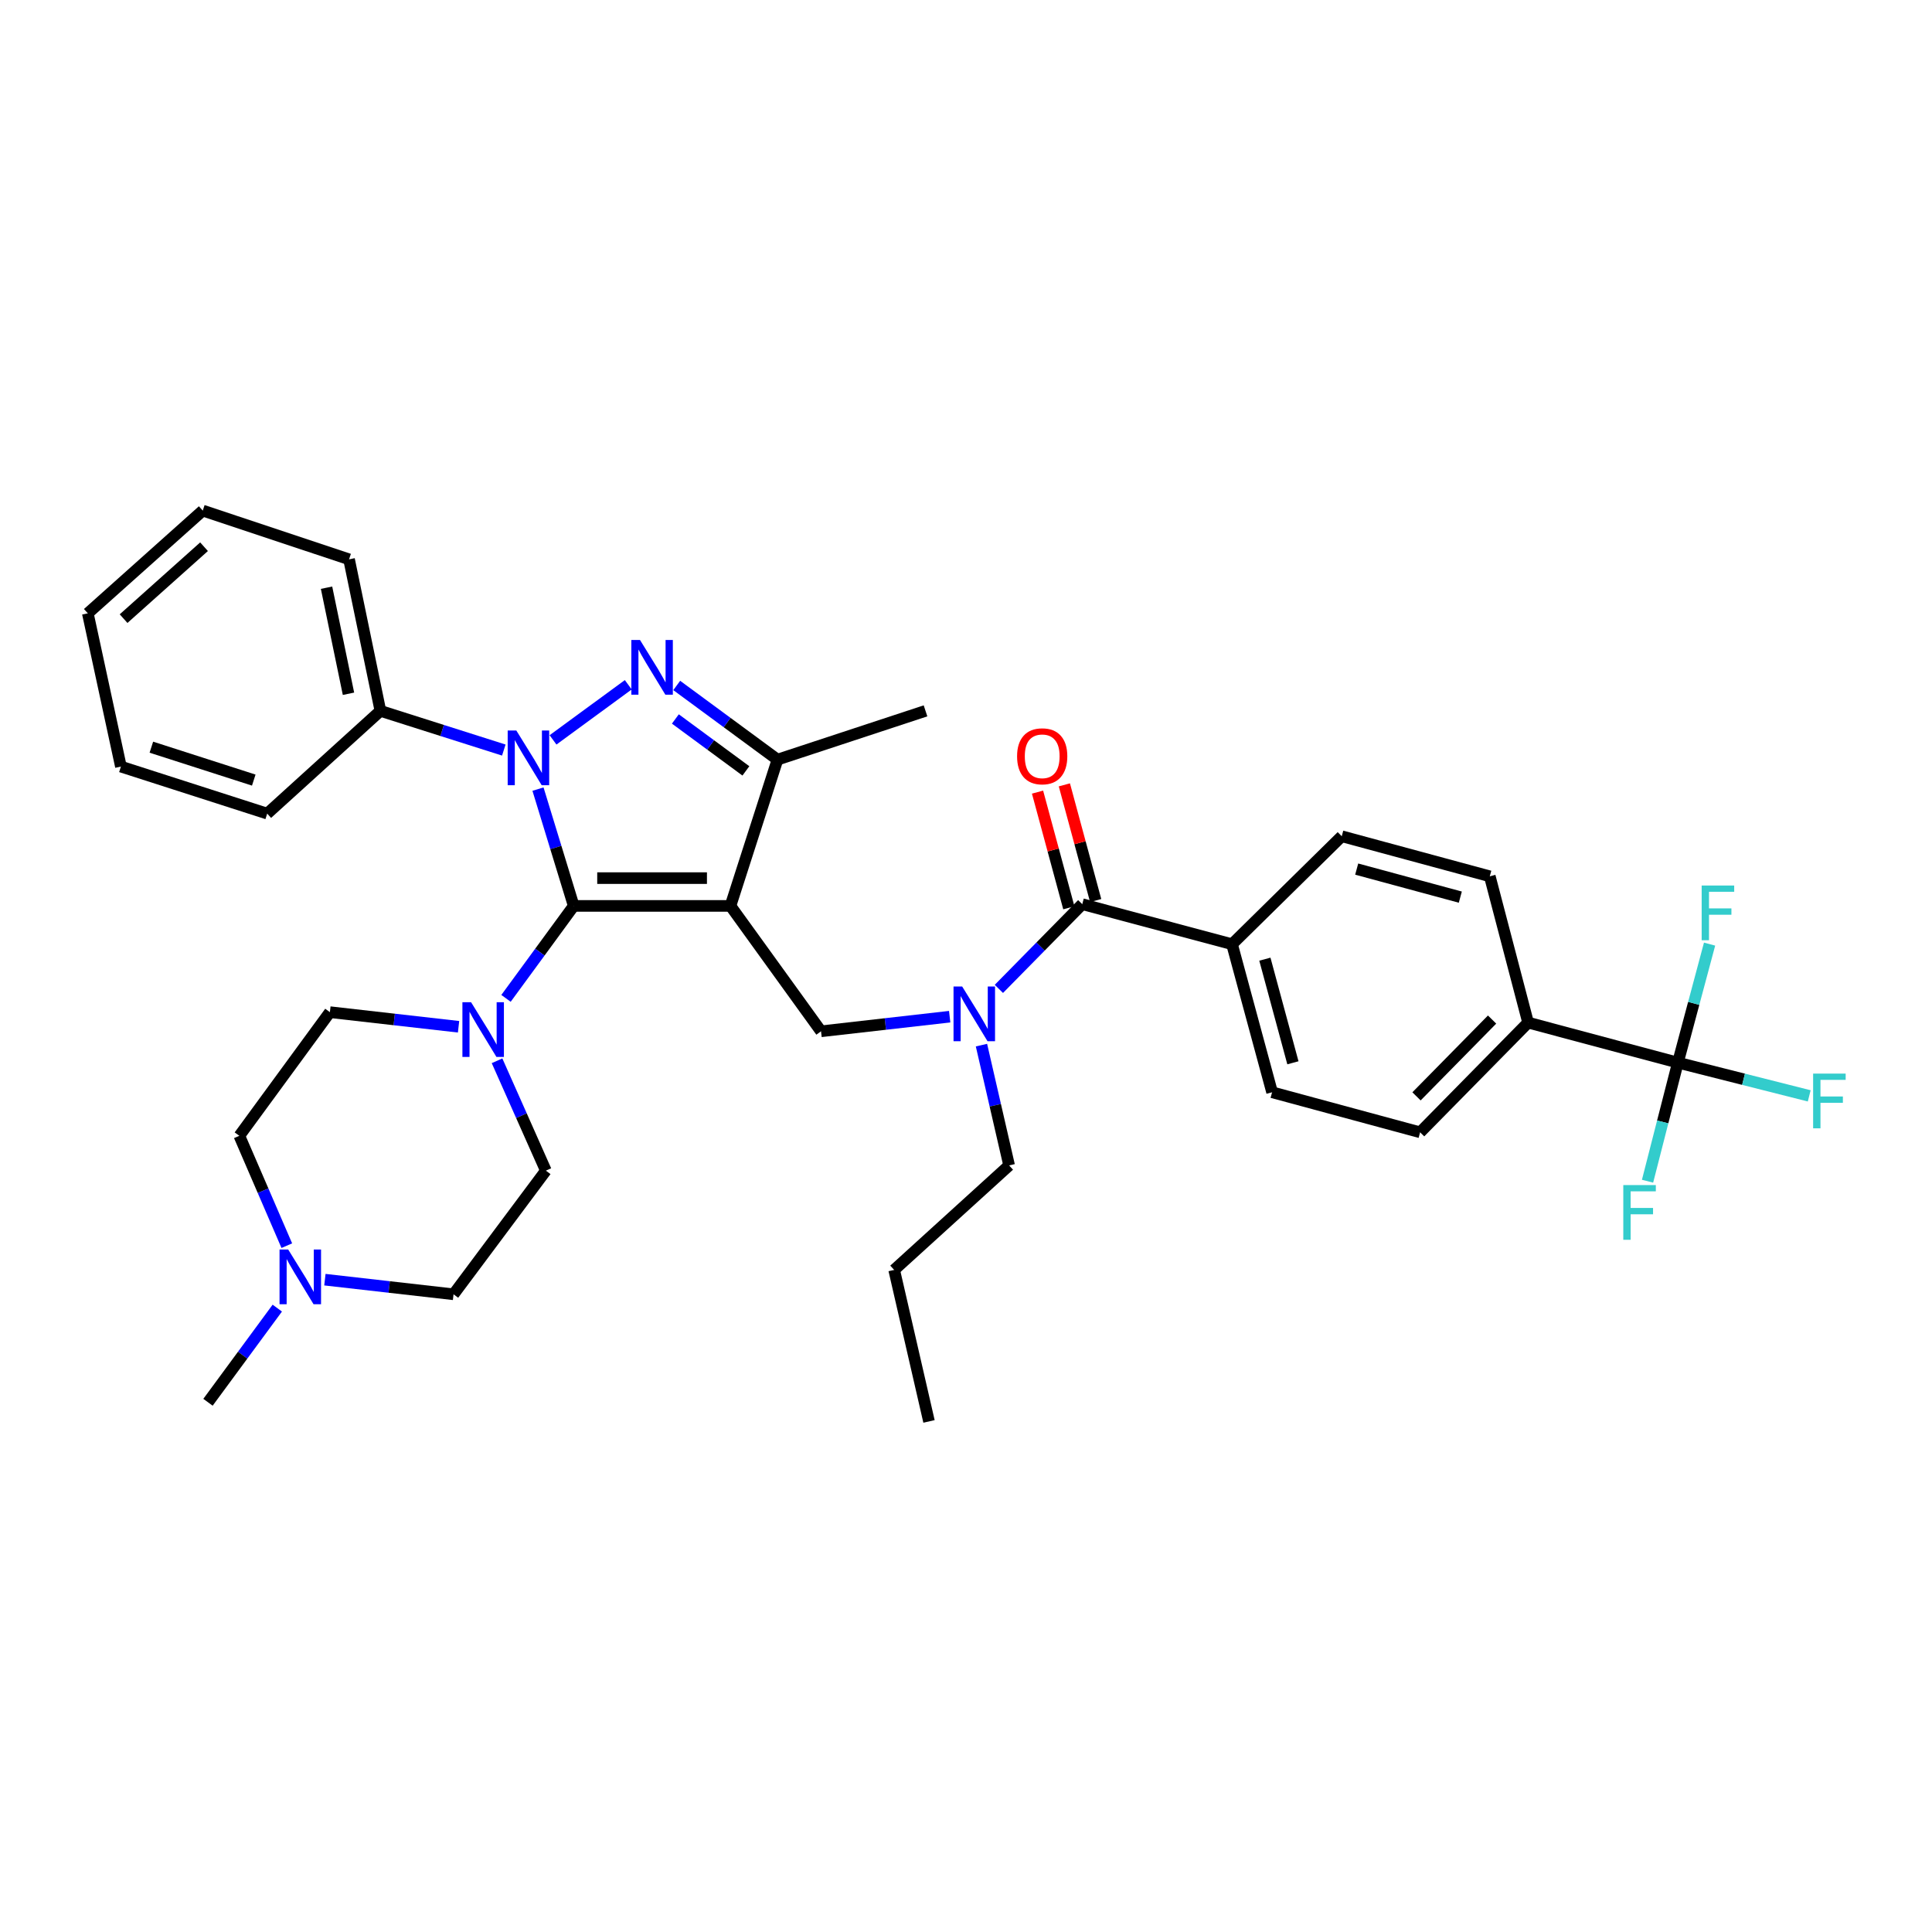 <?xml version='1.0' encoding='iso-8859-1'?>
<svg version='1.1' baseProfile='full'
              xmlns='http://www.w3.org/2000/svg'
                      xmlns:rdkit='http://www.rdkit.org/xml'
                      xmlns:xlink='http://www.w3.org/1999/xlink'
                  xml:space='preserve'
width='1000px' height='1000px' viewBox='0 0 1000 1000'>
<!-- END OF HEADER -->
<rect style='opacity:1.0;fill:#FFFFFF;stroke:none' width='1000' height='1000' x='0' y='0'> </rect>
<path class='bond-0' d='M 868.464,550.028 L 790.94,529.294' style='fill:none;fill-rule:evenodd;stroke:#000000;stroke-width:6px;stroke-linecap:butt;stroke-linejoin:miter;stroke-opacity:1' />
<path class='bond-1' d='M 868.464,550.028 L 902.456,558.623' style='fill:none;fill-rule:evenodd;stroke:#000000;stroke-width:6px;stroke-linecap:butt;stroke-linejoin:miter;stroke-opacity:1' />
<path class='bond-1' d='M 902.456,558.623 L 936.449,567.219' style='fill:none;fill-rule:evenodd;stroke:#33CCCC;stroke-width:6px;stroke-linecap:butt;stroke-linejoin:miter;stroke-opacity:1' />
<path class='bond-2' d='M 868.464,550.028 L 876.669,519.349' style='fill:none;fill-rule:evenodd;stroke:#000000;stroke-width:6px;stroke-linecap:butt;stroke-linejoin:miter;stroke-opacity:1' />
<path class='bond-2' d='M 876.669,519.349 L 884.874,488.67' style='fill:none;fill-rule:evenodd;stroke:#33CCCC;stroke-width:6px;stroke-linecap:butt;stroke-linejoin:miter;stroke-opacity:1' />
<path class='bond-3' d='M 868.464,550.028 L 860.616,580.71' style='fill:none;fill-rule:evenodd;stroke:#000000;stroke-width:6px;stroke-linecap:butt;stroke-linejoin:miter;stroke-opacity:1' />
<path class='bond-3' d='M 860.616,580.71 L 852.767,611.392' style='fill:none;fill-rule:evenodd;stroke:#33CCCC;stroke-width:6px;stroke-linecap:butt;stroke-linejoin:miter;stroke-opacity:1' />
<path class='bond-4' d='M 491.55,526.234 L 458.257,530.018' style='fill:none;fill-rule:evenodd;stroke:#0000FF;stroke-width:6px;stroke-linecap:butt;stroke-linejoin:miter;stroke-opacity:1' />
<path class='bond-4' d='M 458.257,530.018 L 424.963,533.802' style='fill:none;fill-rule:evenodd;stroke:#000000;stroke-width:6px;stroke-linecap:butt;stroke-linejoin:miter;stroke-opacity:1' />
<path class='bond-5' d='M 517.018,511.849 L 538.595,489.922' style='fill:none;fill-rule:evenodd;stroke:#0000FF;stroke-width:6px;stroke-linecap:butt;stroke-linejoin:miter;stroke-opacity:1' />
<path class='bond-5' d='M 538.595,489.922 L 560.173,467.996' style='fill:none;fill-rule:evenodd;stroke:#000000;stroke-width:6px;stroke-linecap:butt;stroke-linejoin:miter;stroke-opacity:1' />
<path class='bond-6' d='M 508.004,540.958 L 515.161,572.086' style='fill:none;fill-rule:evenodd;stroke:#0000FF;stroke-width:6px;stroke-linecap:butt;stroke-linejoin:miter;stroke-opacity:1' />
<path class='bond-6' d='M 515.161,572.086 L 522.318,603.214' style='fill:none;fill-rule:evenodd;stroke:#000000;stroke-width:6px;stroke-linecap:butt;stroke-linejoin:miter;stroke-opacity:1' />
<path class='bond-7' d='M 567.117,466.117 L 559.016,436.179' style='fill:none;fill-rule:evenodd;stroke:#000000;stroke-width:6px;stroke-linecap:butt;stroke-linejoin:miter;stroke-opacity:1' />
<path class='bond-7' d='M 559.016,436.179 L 550.914,406.24' style='fill:none;fill-rule:evenodd;stroke:#FF0000;stroke-width:6px;stroke-linecap:butt;stroke-linejoin:miter;stroke-opacity:1' />
<path class='bond-7' d='M 553.229,469.875 L 545.128,439.937' style='fill:none;fill-rule:evenodd;stroke:#000000;stroke-width:6px;stroke-linecap:butt;stroke-linejoin:miter;stroke-opacity:1' />
<path class='bond-7' d='M 545.128,439.937 L 537.026,409.998' style='fill:none;fill-rule:evenodd;stroke:#FF0000;stroke-width:6px;stroke-linecap:butt;stroke-linejoin:miter;stroke-opacity:1' />
<path class='bond-8' d='M 560.173,467.996 L 637.697,488.73' style='fill:none;fill-rule:evenodd;stroke:#000000;stroke-width:6px;stroke-linecap:butt;stroke-linejoin:miter;stroke-opacity:1' />
<path class='bond-9' d='M 790.94,529.294 L 735.052,586.085' style='fill:none;fill-rule:evenodd;stroke:#000000;stroke-width:6px;stroke-linecap:butt;stroke-linejoin:miter;stroke-opacity:1' />
<path class='bond-9' d='M 772.302,527.721 L 733.181,567.475' style='fill:none;fill-rule:evenodd;stroke:#000000;stroke-width:6px;stroke-linecap:butt;stroke-linejoin:miter;stroke-opacity:1' />
<path class='bond-10' d='M 790.94,529.294 L 771.109,453.577' style='fill:none;fill-rule:evenodd;stroke:#000000;stroke-width:6px;stroke-linecap:butt;stroke-linejoin:miter;stroke-opacity:1' />
<path class='bond-11' d='M 637.697,488.73 L 694.488,432.843' style='fill:none;fill-rule:evenodd;stroke:#000000;stroke-width:6px;stroke-linecap:butt;stroke-linejoin:miter;stroke-opacity:1' />
<path class='bond-12' d='M 637.697,488.73 L 658.431,565.351' style='fill:none;fill-rule:evenodd;stroke:#000000;stroke-width:6px;stroke-linecap:butt;stroke-linejoin:miter;stroke-opacity:1' />
<path class='bond-12' d='M 654.695,496.465 L 669.209,550.1' style='fill:none;fill-rule:evenodd;stroke:#000000;stroke-width:6px;stroke-linecap:butt;stroke-linejoin:miter;stroke-opacity:1' />
<path class='bond-13' d='M 278.463,408.441 L 287.709,438.67' style='fill:none;fill-rule:evenodd;stroke:#0000FF;stroke-width:6px;stroke-linecap:butt;stroke-linejoin:miter;stroke-opacity:1' />
<path class='bond-13' d='M 287.709,438.67 L 296.955,468.899' style='fill:none;fill-rule:evenodd;stroke:#000000;stroke-width:6px;stroke-linecap:butt;stroke-linejoin:miter;stroke-opacity:1' />
<path class='bond-14' d='M 286.243,382.96 L 325.191,354.436' style='fill:none;fill-rule:evenodd;stroke:#0000FF;stroke-width:6px;stroke-linecap:butt;stroke-linejoin:miter;stroke-opacity:1' />
<path class='bond-15' d='M 260.77,388.228 L 228.834,378.084' style='fill:none;fill-rule:evenodd;stroke:#0000FF;stroke-width:6px;stroke-linecap:butt;stroke-linejoin:miter;stroke-opacity:1' />
<path class='bond-15' d='M 228.834,378.084 L 196.898,367.939' style='fill:none;fill-rule:evenodd;stroke:#000000;stroke-width:6px;stroke-linecap:butt;stroke-linejoin:miter;stroke-opacity:1' />
<path class='bond-16' d='M 296.955,468.899 L 378.084,468.899' style='fill:none;fill-rule:evenodd;stroke:#000000;stroke-width:6px;stroke-linecap:butt;stroke-linejoin:miter;stroke-opacity:1' />
<path class='bond-16' d='M 309.124,454.512 L 365.915,454.512' style='fill:none;fill-rule:evenodd;stroke:#000000;stroke-width:6px;stroke-linecap:butt;stroke-linejoin:miter;stroke-opacity:1' />
<path class='bond-17' d='M 296.955,468.899 L 279.431,492.828' style='fill:none;fill-rule:evenodd;stroke:#000000;stroke-width:6px;stroke-linecap:butt;stroke-linejoin:miter;stroke-opacity:1' />
<path class='bond-17' d='M 279.431,492.828 L 261.906,516.756' style='fill:none;fill-rule:evenodd;stroke:#0000FF;stroke-width:6px;stroke-linecap:butt;stroke-linejoin:miter;stroke-opacity:1' />
<path class='bond-18' d='M 378.084,468.899 L 402.423,393.181' style='fill:none;fill-rule:evenodd;stroke:#000000;stroke-width:6px;stroke-linecap:butt;stroke-linejoin:miter;stroke-opacity:1' />
<path class='bond-19' d='M 378.084,468.899 L 424.963,533.802' style='fill:none;fill-rule:evenodd;stroke:#000000;stroke-width:6px;stroke-linecap:butt;stroke-linejoin:miter;stroke-opacity:1' />
<path class='bond-20' d='M 402.423,393.181 L 376.349,373.988' style='fill:none;fill-rule:evenodd;stroke:#000000;stroke-width:6px;stroke-linecap:butt;stroke-linejoin:miter;stroke-opacity:1' />
<path class='bond-20' d='M 376.349,373.988 L 350.274,354.796' style='fill:none;fill-rule:evenodd;stroke:#0000FF;stroke-width:6px;stroke-linecap:butt;stroke-linejoin:miter;stroke-opacity:1' />
<path class='bond-20' d='M 386.072,399.01 L 367.82,385.575' style='fill:none;fill-rule:evenodd;stroke:#000000;stroke-width:6px;stroke-linecap:butt;stroke-linejoin:miter;stroke-opacity:1' />
<path class='bond-20' d='M 367.82,385.575 L 349.568,372.14' style='fill:none;fill-rule:evenodd;stroke:#0000FF;stroke-width:6px;stroke-linecap:butt;stroke-linejoin:miter;stroke-opacity:1' />
<path class='bond-21' d='M 402.423,393.181 L 479.044,367.939' style='fill:none;fill-rule:evenodd;stroke:#000000;stroke-width:6px;stroke-linecap:butt;stroke-linejoin:miter;stroke-opacity:1' />
<path class='bond-22' d='M 196.898,367.939 L 180.672,289.512' style='fill:none;fill-rule:evenodd;stroke:#000000;stroke-width:6px;stroke-linecap:butt;stroke-linejoin:miter;stroke-opacity:1' />
<path class='bond-22' d='M 180.375,359.09 L 169.017,304.191' style='fill:none;fill-rule:evenodd;stroke:#000000;stroke-width:6px;stroke-linecap:butt;stroke-linejoin:miter;stroke-opacity:1' />
<path class='bond-23' d='M 196.898,367.939 L 138.301,421.125' style='fill:none;fill-rule:evenodd;stroke:#000000;stroke-width:6px;stroke-linecap:butt;stroke-linejoin:miter;stroke-opacity:1' />
<path class='bond-24' d='M 237.348,531.453 L 204.05,527.672' style='fill:none;fill-rule:evenodd;stroke:#0000FF;stroke-width:6px;stroke-linecap:butt;stroke-linejoin:miter;stroke-opacity:1' />
<path class='bond-24' d='M 204.05,527.672 L 170.753,523.891' style='fill:none;fill-rule:evenodd;stroke:#000000;stroke-width:6px;stroke-linecap:butt;stroke-linejoin:miter;stroke-opacity:1' />
<path class='bond-25' d='M 257.265,549.057 L 269.9,577.486' style='fill:none;fill-rule:evenodd;stroke:#0000FF;stroke-width:6px;stroke-linecap:butt;stroke-linejoin:miter;stroke-opacity:1' />
<path class='bond-25' d='M 269.9,577.486 L 282.536,605.916' style='fill:none;fill-rule:evenodd;stroke:#000000;stroke-width:6px;stroke-linecap:butt;stroke-linejoin:miter;stroke-opacity:1' />
<path class='bond-26' d='M 170.753,523.891 L 123.882,587.891' style='fill:none;fill-rule:evenodd;stroke:#000000;stroke-width:6px;stroke-linecap:butt;stroke-linejoin:miter;stroke-opacity:1' />
<path class='bond-27' d='M 123.882,587.891 L 136.168,616.325' style='fill:none;fill-rule:evenodd;stroke:#000000;stroke-width:6px;stroke-linecap:butt;stroke-linejoin:miter;stroke-opacity:1' />
<path class='bond-27' d='M 136.168,616.325 L 148.453,644.759' style='fill:none;fill-rule:evenodd;stroke:#0000FF;stroke-width:6px;stroke-linecap:butt;stroke-linejoin:miter;stroke-opacity:1' />
<path class='bond-28' d='M 168.166,662.355 L 201.46,666.139' style='fill:none;fill-rule:evenodd;stroke:#0000FF;stroke-width:6px;stroke-linecap:butt;stroke-linejoin:miter;stroke-opacity:1' />
<path class='bond-28' d='M 201.46,666.139 L 234.753,669.924' style='fill:none;fill-rule:evenodd;stroke:#000000;stroke-width:6px;stroke-linecap:butt;stroke-linejoin:miter;stroke-opacity:1' />
<path class='bond-29' d='M 143.525,677.082 L 125.59,701.447' style='fill:none;fill-rule:evenodd;stroke:#0000FF;stroke-width:6px;stroke-linecap:butt;stroke-linejoin:miter;stroke-opacity:1' />
<path class='bond-29' d='M 125.59,701.447 L 107.656,725.811' style='fill:none;fill-rule:evenodd;stroke:#000000;stroke-width:6px;stroke-linecap:butt;stroke-linejoin:miter;stroke-opacity:1' />
<path class='bond-30' d='M 234.753,669.924 L 282.536,605.916' style='fill:none;fill-rule:evenodd;stroke:#000000;stroke-width:6px;stroke-linecap:butt;stroke-linejoin:miter;stroke-opacity:1' />
<path class='bond-31' d='M 180.672,289.512 L 104.947,264.278' style='fill:none;fill-rule:evenodd;stroke:#000000;stroke-width:6px;stroke-linecap:butt;stroke-linejoin:miter;stroke-opacity:1' />
<path class='bond-32' d='M 104.947,264.278 L 45.455,317.455' style='fill:none;fill-rule:evenodd;stroke:#000000;stroke-width:6px;stroke-linecap:butt;stroke-linejoin:miter;stroke-opacity:1' />
<path class='bond-32' d='M 105.611,282.981 L 63.967,320.206' style='fill:none;fill-rule:evenodd;stroke:#000000;stroke-width:6px;stroke-linecap:butt;stroke-linejoin:miter;stroke-opacity:1' />
<path class='bond-33' d='M 45.455,317.455 L 62.584,396.786' style='fill:none;fill-rule:evenodd;stroke:#000000;stroke-width:6px;stroke-linecap:butt;stroke-linejoin:miter;stroke-opacity:1' />
<path class='bond-34' d='M 62.584,396.786 L 138.301,421.125' style='fill:none;fill-rule:evenodd;stroke:#000000;stroke-width:6px;stroke-linecap:butt;stroke-linejoin:miter;stroke-opacity:1' />
<path class='bond-34' d='M 78.344,386.74 L 131.347,403.777' style='fill:none;fill-rule:evenodd;stroke:#000000;stroke-width:6px;stroke-linecap:butt;stroke-linejoin:miter;stroke-opacity:1' />
<path class='bond-35' d='M 522.318,603.214 L 462.818,657.303' style='fill:none;fill-rule:evenodd;stroke:#000000;stroke-width:6px;stroke-linecap:butt;stroke-linejoin:miter;stroke-opacity:1' />
<path class='bond-36' d='M 462.818,657.303 L 480.85,735.722' style='fill:none;fill-rule:evenodd;stroke:#000000;stroke-width:6px;stroke-linecap:butt;stroke-linejoin:miter;stroke-opacity:1' />
<path class='bond-37' d='M 735.052,586.085 L 658.431,565.351' style='fill:none;fill-rule:evenodd;stroke:#000000;stroke-width:6px;stroke-linecap:butt;stroke-linejoin:miter;stroke-opacity:1' />
<path class='bond-38' d='M 771.109,453.577 L 694.488,432.843' style='fill:none;fill-rule:evenodd;stroke:#000000;stroke-width:6px;stroke-linecap:butt;stroke-linejoin:miter;stroke-opacity:1' />
<path class='bond-38' d='M 755.858,464.354 L 702.223,449.841' style='fill:none;fill-rule:evenodd;stroke:#000000;stroke-width:6px;stroke-linecap:butt;stroke-linejoin:miter;stroke-opacity:1' />
<path  class='atom-1' d='M 498.026 510.626
L 507.306 525.626
Q 508.226 527.106, 509.706 529.786
Q 511.186 532.466, 511.266 532.626
L 511.266 510.626
L 515.026 510.626
L 515.026 538.946
L 511.146 538.946
L 501.186 522.546
Q 500.026 520.626, 498.786 518.426
Q 497.586 516.226, 497.226 515.546
L 497.226 538.946
L 493.546 538.946
L 493.546 510.626
L 498.026 510.626
' fill='#0000FF'/>
<path  class='atom-3' d='M 526.439 391.455
Q 526.439 384.655, 529.799 380.855
Q 533.159 377.055, 539.439 377.055
Q 545.719 377.055, 549.079 380.855
Q 552.439 384.655, 552.439 391.455
Q 552.439 398.335, 549.039 402.255
Q 545.639 406.135, 539.439 406.135
Q 533.199 406.135, 529.799 402.255
Q 526.439 398.375, 526.439 391.455
M 539.439 402.935
Q 543.759 402.935, 546.079 400.055
Q 548.439 397.135, 548.439 391.455
Q 548.439 385.895, 546.079 383.095
Q 543.759 380.255, 539.439 380.255
Q 535.119 380.255, 532.759 383.055
Q 530.439 385.855, 530.439 391.455
Q 530.439 397.175, 532.759 400.055
Q 535.119 402.935, 539.439 402.935
' fill='#FF0000'/>
<path  class='atom-6' d='M 267.259 378.118
L 276.539 393.118
Q 277.459 394.598, 278.939 397.278
Q 280.419 399.958, 280.499 400.118
L 280.499 378.118
L 284.259 378.118
L 284.259 406.438
L 280.379 406.438
L 270.419 390.038
Q 269.259 388.118, 268.019 385.918
Q 266.819 383.718, 266.459 383.038
L 266.459 406.438
L 262.779 406.438
L 262.779 378.118
L 267.259 378.118
' fill='#0000FF'/>
<path  class='atom-10' d='M 331.26 331.247
L 340.54 346.247
Q 341.46 347.727, 342.94 350.407
Q 344.42 353.087, 344.5 353.247
L 344.5 331.247
L 348.26 331.247
L 348.26 359.567
L 344.38 359.567
L 334.42 343.167
Q 333.26 341.247, 332.02 339.047
Q 330.82 336.847, 330.46 336.167
L 330.46 359.567
L 326.78 359.567
L 326.78 331.247
L 331.26 331.247
' fill='#0000FF'/>
<path  class='atom-13' d='M 243.824 518.739
L 253.104 533.739
Q 254.024 535.219, 255.504 537.899
Q 256.984 540.579, 257.064 540.739
L 257.064 518.739
L 260.824 518.739
L 260.824 547.059
L 256.944 547.059
L 246.984 530.659
Q 245.824 528.739, 244.584 526.539
Q 243.384 524.339, 243.024 523.659
L 243.024 547.059
L 239.344 547.059
L 239.344 518.739
L 243.824 518.739
' fill='#0000FF'/>
<path  class='atom-17' d='M 149.171 646.748
L 158.451 661.748
Q 159.371 663.228, 160.851 665.908
Q 162.331 668.588, 162.411 668.748
L 162.411 646.748
L 166.171 646.748
L 166.171 675.068
L 162.291 675.068
L 152.331 658.668
Q 151.171 656.748, 149.931 654.548
Q 148.731 652.348, 148.371 651.668
L 148.371 675.068
L 144.691 675.068
L 144.691 646.748
L 149.171 646.748
' fill='#0000FF'/>
<path  class='atom-33' d='M 938.471 555.699
L 955.311 555.699
L 955.311 558.939
L 942.271 558.939
L 942.271 567.539
L 953.871 567.539
L 953.871 570.819
L 942.271 570.819
L 942.271 584.019
L 938.471 584.019
L 938.471 555.699
' fill='#33CCCC'/>
<path  class='atom-34' d='M 880.778 458.344
L 897.618 458.344
L 897.618 461.584
L 884.578 461.584
L 884.578 470.184
L 896.178 470.184
L 896.178 473.464
L 884.578 473.464
L 884.578 486.664
L 880.778 486.664
L 880.778 458.344
' fill='#33CCCC'/>
<path  class='atom-35' d='M 840.213 613.393
L 857.053 613.393
L 857.053 616.633
L 844.013 616.633
L 844.013 625.233
L 855.613 625.233
L 855.613 628.513
L 844.013 628.513
L 844.013 641.713
L 840.213 641.713
L 840.213 613.393
' fill='#33CCCC'/>
</svg>

